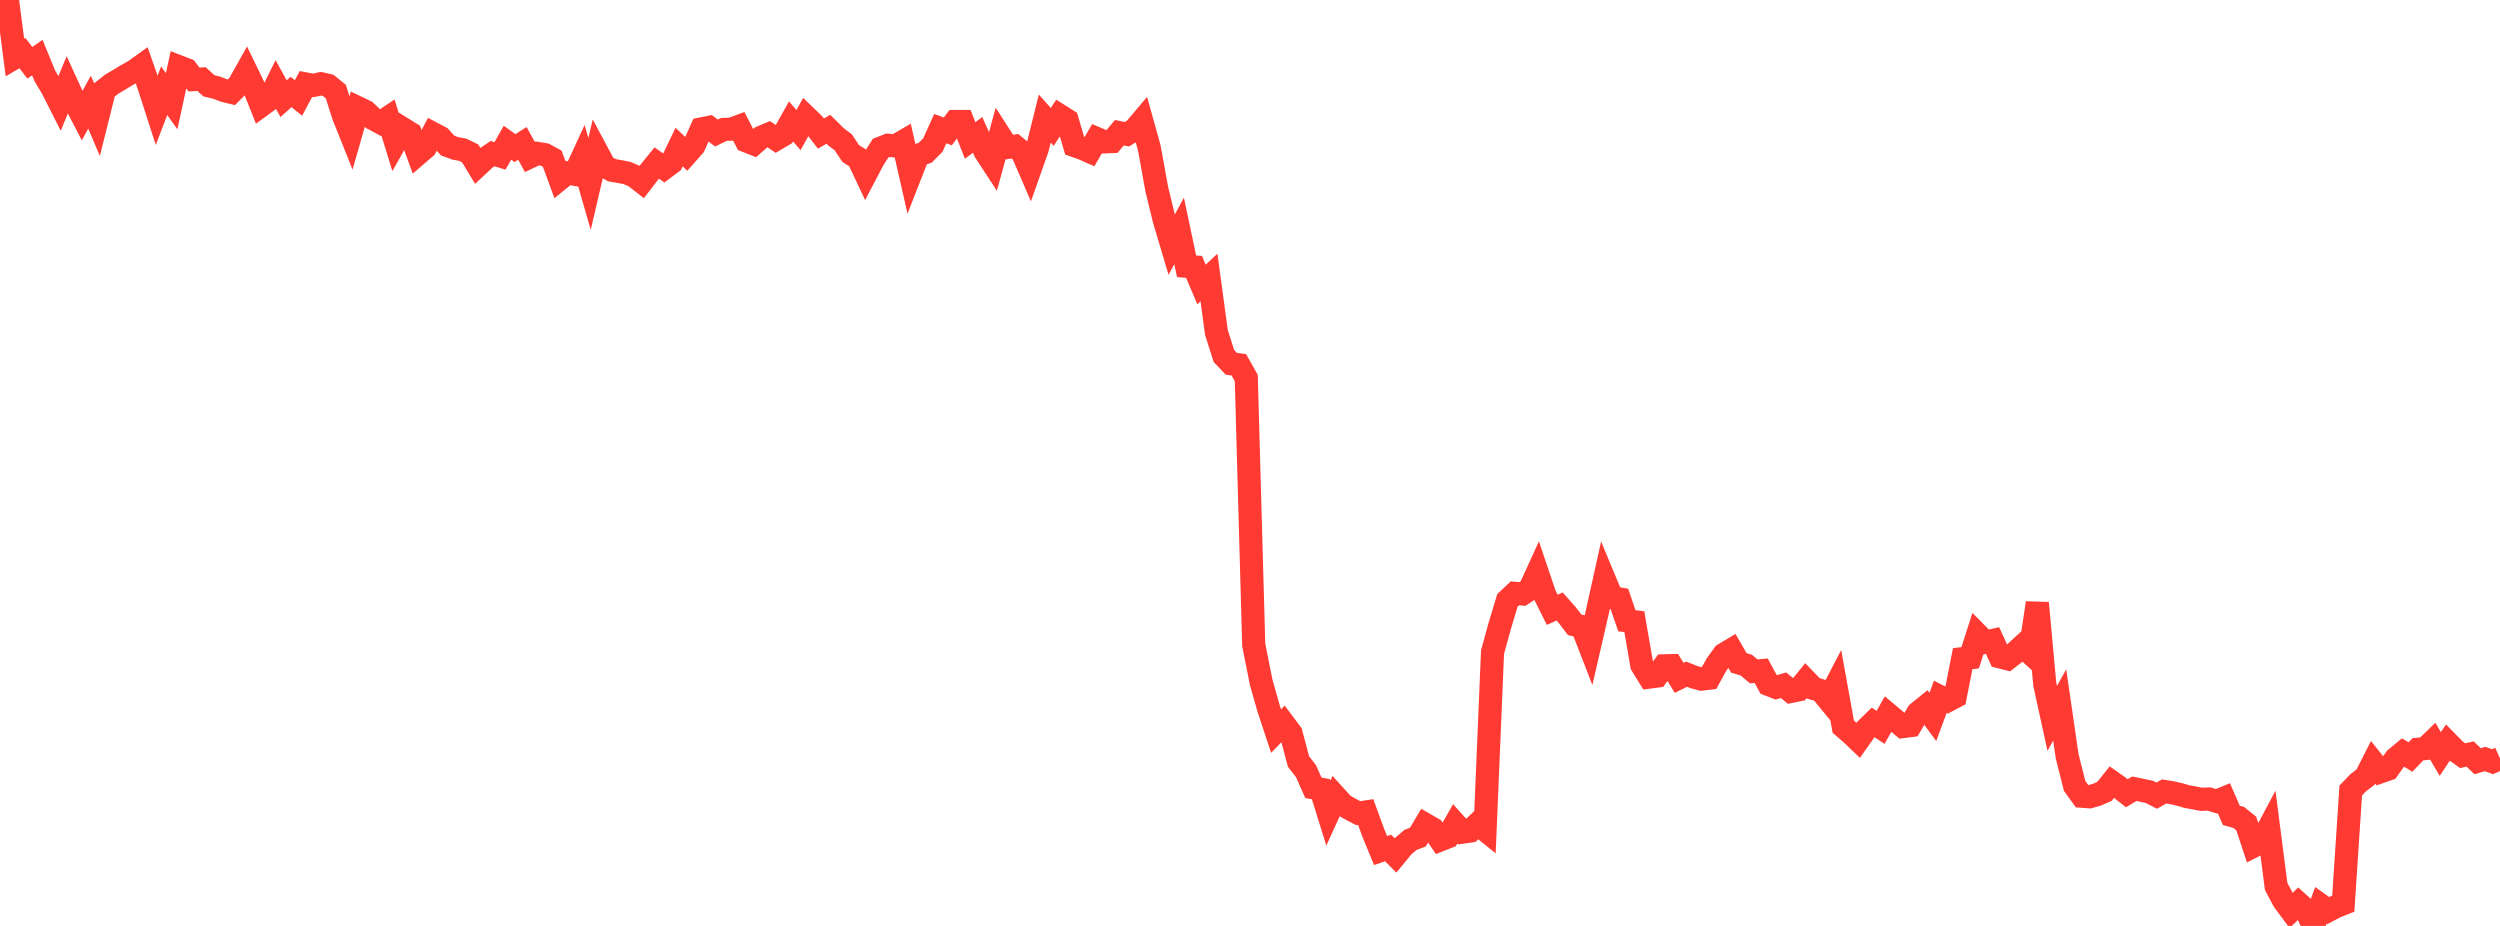 <?xml version="1.0" standalone="no"?>
<!DOCTYPE svg PUBLIC "-//W3C//DTD SVG 1.1//EN" "http://www.w3.org/Graphics/SVG/1.1/DTD/svg11.dtd">

<svg width="135" height="50" viewBox="0 0 135 50" preserveAspectRatio="none" 
  xmlns="http://www.w3.org/2000/svg"
  xmlns:xlink="http://www.w3.org/1999/xlink">


<polyline points="0.0, 0.571 0.403, 0.0 0.806, 3.104 1.209, 2.867 1.612, 3.391 2.015, 3.109 2.418, 4.09 2.821, 4.769 3.224, 5.566 3.627, 4.596 4.03, 5.474 4.433, 6.251 4.836, 5.515 5.239, 6.464 5.642, 4.852 6.045, 4.537 6.448, 4.301 6.851, 4.055 7.254, 3.831 7.657, 3.542 8.06, 4.699 8.463, 5.95 8.866, 4.899 9.269, 5.467 9.672, 3.608 10.075, 3.764 10.478, 4.295 10.881, 4.269 11.284, 4.635 11.687, 4.73 12.09, 4.886 12.493, 4.987 12.896, 4.578 13.299, 3.859 13.701, 4.69 14.104, 5.7 14.507, 5.406 14.91, 4.595 15.313, 5.329 15.716, 4.966 16.119, 5.29 16.522, 4.536 16.925, 4.613 17.328, 4.52 17.731, 4.615 18.134, 4.945 18.537, 6.223 18.94, 7.232 19.343, 5.827 19.746, 6.021 20.149, 6.41 20.552, 6.626 20.955, 6.357 21.358, 7.667 21.761, 6.953 22.164, 7.201 22.567, 8.312 22.97, 7.965 23.373, 7.208 23.776, 7.42 24.179, 7.863 24.582, 8.011 24.985, 8.086 25.388, 8.282 25.791, 8.947 26.194, 8.571 26.597, 8.296 27.0, 8.418 27.403, 7.706 27.806, 7.997 28.209, 7.743 28.612, 8.475 29.015, 8.284 29.418, 8.349 29.821, 8.569 30.224, 9.666 30.627, 9.338 31.03, 9.409 31.433, 8.535 31.836, 9.934 32.239, 8.206 32.642, 8.959 33.045, 9.193 33.448, 9.262 33.851, 9.34 34.254, 9.512 34.657, 9.824 35.06, 9.299 35.463, 8.802 35.866, 9.083 36.269, 8.782 36.672, 7.942 37.075, 8.324 37.478, 7.867 37.881, 6.961 38.284, 6.879 38.687, 7.182 39.09, 6.988 39.493, 6.974 39.896, 6.826 40.299, 7.608 40.701, 7.768 41.104, 7.414 41.507, 7.244 41.91, 7.515 42.313, 7.277 42.716, 6.558 43.119, 7.024 43.522, 6.3 43.925, 6.689 44.328, 7.213 44.731, 6.98 45.134, 7.38 45.537, 7.686 45.94, 8.292 46.343, 8.545 46.746, 9.401 47.149, 8.633 47.552, 8 47.955, 7.843 48.358, 7.88 48.761, 7.646 49.164, 9.42 49.567, 8.39 49.97, 8.241 50.373, 7.834 50.776, 6.944 51.179, 7.097 51.582, 6.563 51.985, 6.562 52.388, 7.585 52.791, 7.286 53.194, 8.182 53.597, 8.799 54.0, 7.333 54.403, 7.961 54.806, 7.896 55.209, 8.232 55.612, 9.164 56.015, 8.024 56.418, 6.403 56.821, 6.854 57.224, 6.238 57.627, 6.493 58.03, 7.865 58.433, 8.006 58.836, 8.182 59.239, 7.489 59.642, 7.661 60.045, 7.644 60.448, 7.166 60.851, 7.249 61.254, 7.01 61.657, 6.535 62.06, 7.98 62.463, 10.202 62.866, 11.861 63.269, 13.215 63.672, 12.469 64.075, 14.379 64.478, 14.412 64.881, 15.362 65.284, 14.984 65.687, 17.953 66.09, 19.223 66.493, 19.645 66.896, 19.699 67.299, 20.413 67.701, 34.82 68.104, 36.846 68.507, 38.265 68.91, 39.479 69.313, 39.063 69.716, 39.599 70.119, 41.122 70.522, 41.64 70.925, 42.541 71.328, 42.617 71.731, 43.913 72.134, 43.025 72.537, 43.469 72.94, 43.7 73.343, 43.911 73.746, 43.85 74.149, 44.95 74.552, 45.93 74.955, 45.791 75.358, 46.192 75.761, 45.702 76.164, 45.357 76.567, 45.203 76.97, 44.524 77.373, 44.756 77.776, 45.354 78.179, 45.197 78.582, 44.487 78.985, 44.934 79.388, 44.876 79.791, 44.488 80.194, 44.814 80.597, 35.212 81.0, 33.749 81.403, 32.418 81.806, 32.04 82.209, 32.075 82.612, 31.811 83.015, 30.928 83.418, 32.119 83.821, 32.931 84.224, 32.751 84.627, 33.21 85.03, 33.737 85.433, 33.834 85.836, 34.872 86.239, 33.124 86.642, 31.305 87.045, 32.273 87.448, 32.342 87.851, 33.521 88.254, 33.572 88.657, 35.912 89.06, 36.564 89.463, 36.511 89.866, 35.956 90.269, 35.944 90.672, 36.602 91.075, 36.406 91.478, 36.565 91.881, 36.674 92.284, 36.625 92.687, 35.891 93.09, 35.336 93.493, 35.095 93.896, 35.795 94.299, 35.917 94.701, 36.255 95.104, 36.217 95.507, 36.962 95.91, 37.119 96.313, 37.003 96.716, 37.335 97.119, 37.253 97.522, 36.754 97.925, 37.174 98.328, 37.293 98.731, 37.784 99.134, 37.011 99.537, 39.243 99.94, 39.589 100.343, 39.973 100.746, 39.403 101.149, 39.01 101.552, 39.278 101.955, 38.563 102.358, 38.902 102.761, 39.234 103.164, 39.182 103.567, 38.491 103.97, 38.166 104.373, 38.714 104.776, 37.63 105.179, 37.833 105.582, 37.619 105.985, 35.567 106.388, 35.52 106.791, 34.269 107.194, 34.679 107.597, 34.588 108.0, 35.469 108.403, 35.572 108.806, 35.258 109.209, 34.888 109.612, 35.251 110.015, 32.56 110.418, 36.951 110.821, 38.793 111.224, 38.066 111.627, 40.843 112.03, 42.438 112.433, 42.997 112.836, 43.026 113.239, 42.91 113.642, 42.735 114.045, 42.233 114.448, 42.517 114.851, 42.835 115.254, 42.591 115.657, 42.675 116.06, 42.759 116.463, 42.964 116.866, 42.737 117.269, 42.804 117.672, 42.893 118.075, 43.012 118.478, 43.086 118.881, 43.164 119.284, 43.145 119.687, 43.27 120.09, 43.104 120.493, 44.03 120.896, 44.146 121.299, 44.472 121.701, 45.686 122.104, 45.483 122.507, 44.724 122.91, 47.862 123.313, 48.625 123.716, 49.169 124.119, 48.777 124.522, 49.139 124.925, 50.0 125.328, 48.884 125.731, 49.169 126.134, 48.958 126.537, 48.797 126.94, 42.689 127.343, 42.268 127.746, 41.959 128.149, 41.165 128.552, 41.675 128.955, 41.534 129.358, 40.968 129.761, 40.634 130.164, 40.879 130.567, 40.46 130.97, 40.421 131.373, 40.031 131.776, 40.718 132.179, 40.109 132.582, 40.52 132.985, 40.806 133.388, 40.717 133.791, 41.107 134.194, 40.986 134.597, 41.133 135.0, 40.948" fill="none" stroke="#ff3a33" stroke-width="1.25"/>

</svg>